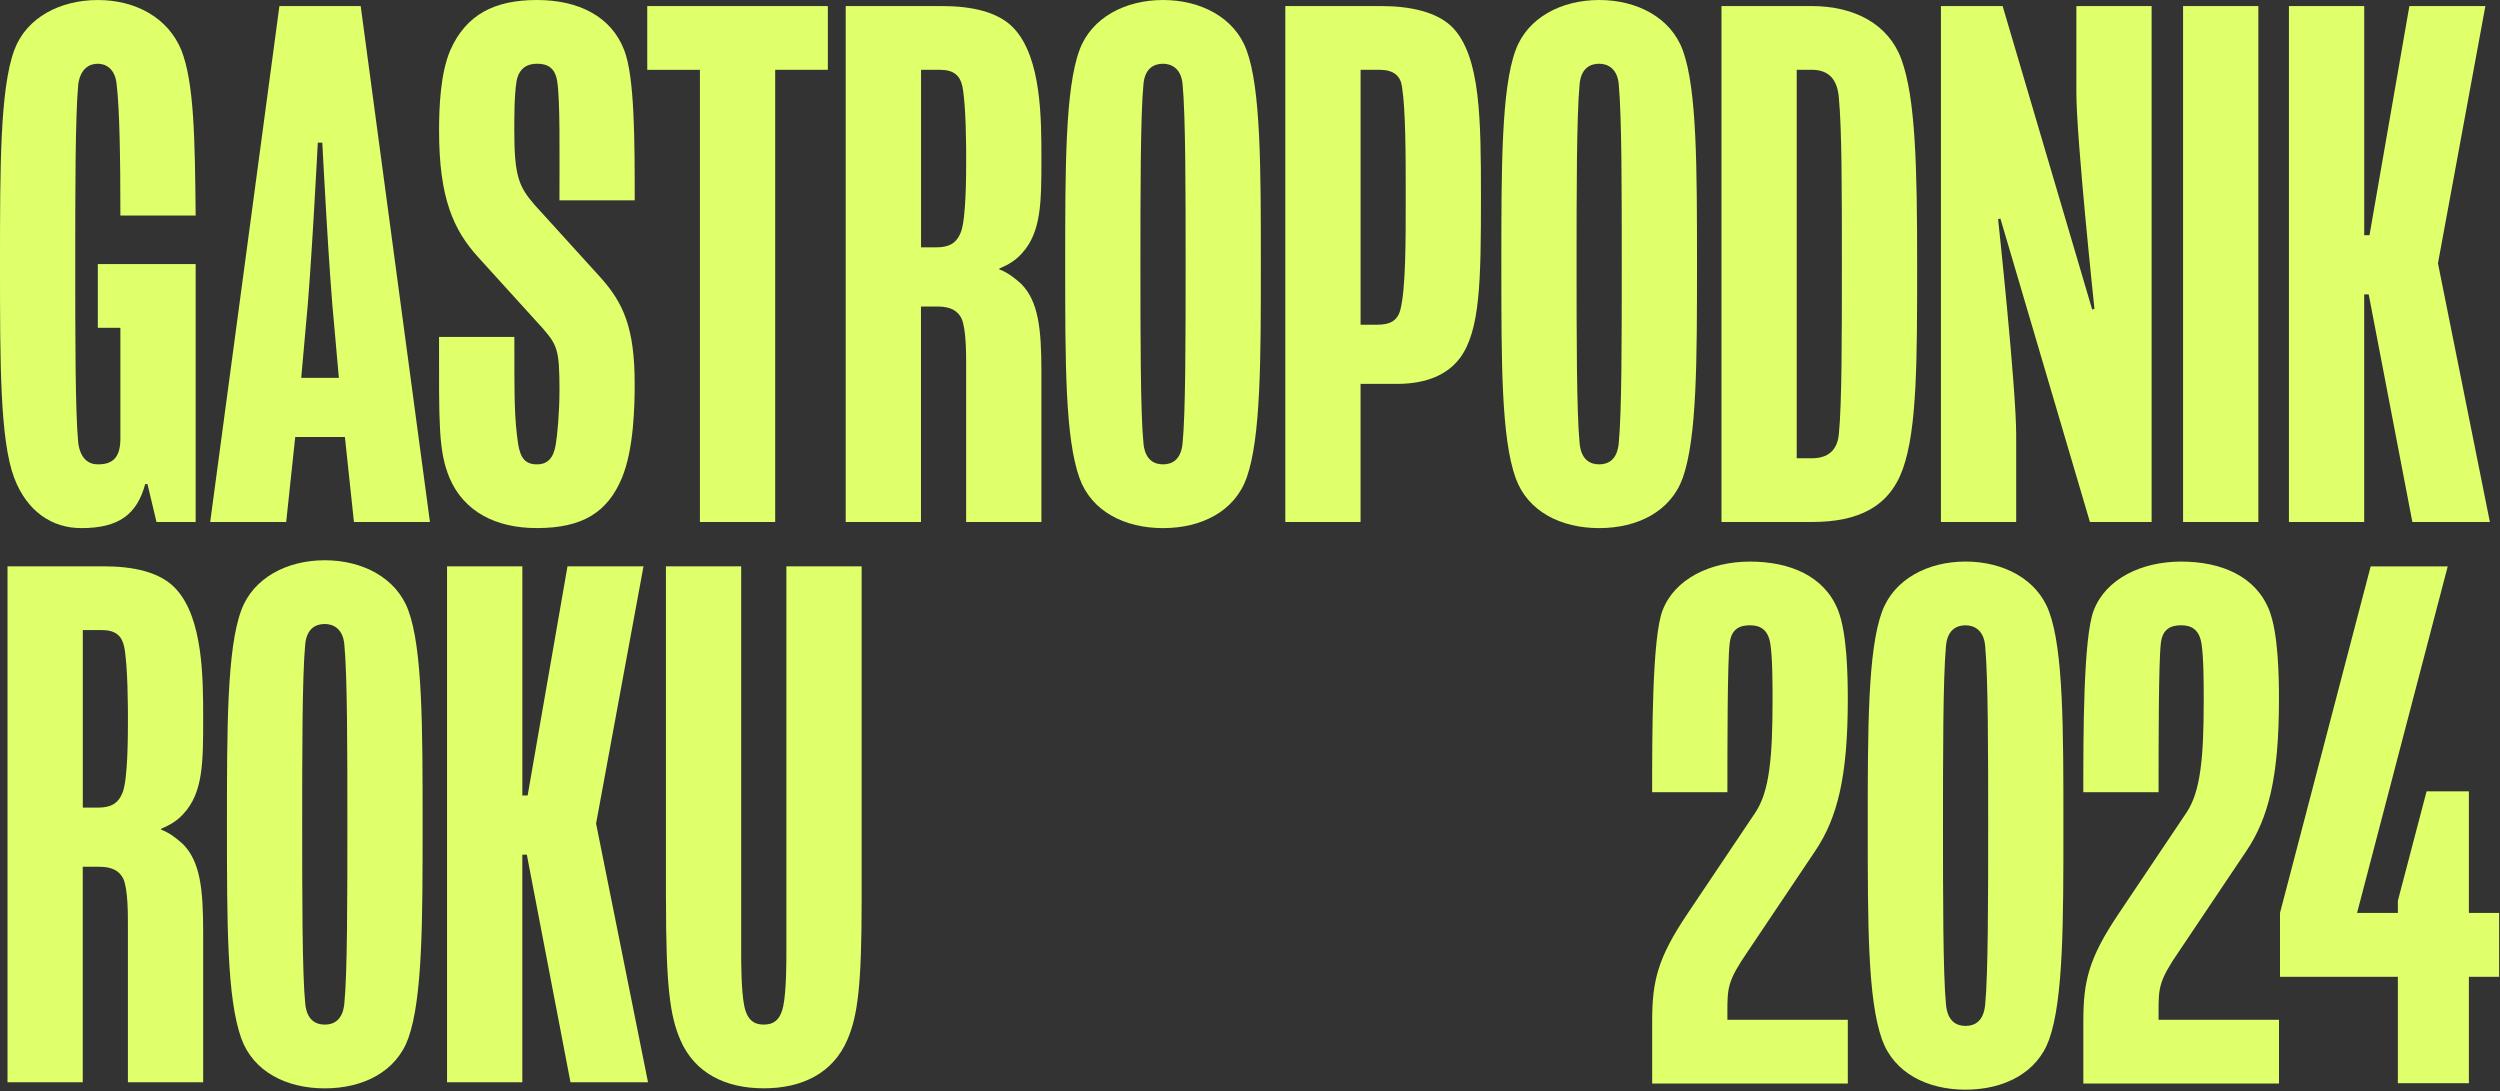 <svg width="1441" height="629" viewBox="0 0 1441 629" fill="none" xmlns="http://www.w3.org/2000/svg">
<rect x="0" y="0" width="1441" height="629" fill="#333333" stroke="none"/>
<path d="M0 152.199C0 96.663 0 51.187 8.236 28.884C15.188 10.076 34.705 0.016 56.387 0.016C78.069 0.016 96.724 10.076 104.538 28.884C111.912 47.692 112.352 80.055 112.774 124.218H69.393C69.393 91.411 68.953 62.986 67.228 48.561C66.366 39.37 60.717 36.744 56.387 36.744C51.618 36.744 46.408 39.37 45.106 48.561C43.364 66.925 43.364 111.975 43.364 152.199C43.364 192.423 43.364 237.917 45.106 255.412C46.408 264.603 51.178 267.655 56.387 267.655C64.201 267.655 69.393 264.603 69.393 252.786V188.928H56.387V152.199H112.774V300.888H90.212L85.003 279.028H83.701C78.931 296.523 68.513 304.401 46.831 304.401C29.918 304.401 15.593 294.784 8.219 275.533C0 253.673 0 209.936 0 152.199Z" fill="#DFFF6B"/>
<path d="M161.053 3.5H207.902L247.816 300.877H204.012L198.803 251.888H170.169L164.96 300.877H121.156L161.053 3.5ZM195.318 217.785L192.714 188.491C189.669 159.197 185.78 82.227 185.78 82.227H183.175C183.175 82.227 179.268 159.197 176.241 188.491L173.636 217.785H195.318Z" fill="#DFFF6B"/>
<path d="M253.092 194.2H296.474C296.474 231.372 296.474 240.563 298.638 255.857C299.941 263.735 302.545 267.657 309.479 267.657C315.551 267.657 319.018 264.161 320.32 256.283C321.183 251.475 322.485 237.919 322.485 224.789C322.485 201.616 321.183 198.99 312.946 189.374L275.637 148.262C261.329 132.524 253.075 114.142 253.075 75.231C253.075 61.232 253.937 41.998 259.586 28.868C268.703 8.322 285.175 0 309.462 0C333.748 0 352.403 9.617 359.777 28.868C365.849 44.181 365.849 81.779 365.849 115.455H322.467C322.467 88.344 322.907 57.736 321.165 46.789C319.863 38.911 315.533 36.728 309.462 36.728C303.39 36.728 299.043 39.798 297.741 46.789C296.438 54.667 296.439 67.336 296.439 75.214C296.439 101.456 299.043 107.577 308.142 118.081L345.874 159.636C359.32 174.505 365.831 188.93 365.831 221.294C365.831 233.536 365.391 258.909 358.457 275.517C350.221 295.194 335.895 304.385 309.444 304.385C285.58 304.385 267.365 294.768 259.129 275.517C252.617 259.779 253.057 244.466 253.057 194.182L253.092 194.2Z" fill="#DFFF6B"/>
<path d="M403.436 40.246H373.078V3.5H477.176V40.228H446.818V300.877H403.436V40.246Z" fill="#DFFF6B"/>
<path d="M487.49 3.5H543.015C559.505 3.5 575.556 6.57 584.654 16.612C600.265 33.663 600.265 68.21 600.265 91.4C600.265 116.329 600.265 133.824 588.984 146.067C585.517 150.006 581.17 152.632 575.978 154.814V155.258C580.747 157.014 584.654 160.066 588.561 163.562C598.54 173.622 600.265 189.36 600.265 214.29V300.877H556.883V209.907C556.883 203.342 556.883 189.786 554.278 183.665C552.114 179.3 548.207 176.674 540.393 176.674H530.854V300.877H487.473V3.5H487.49ZM539.548 142.571C546.922 142.571 551.251 140.389 553.856 133.824C556.901 125.946 556.901 100.591 556.901 91.4C556.901 86.148 556.901 60.793 554.736 49.845C553.434 43.724 549.967 40.228 541.73 40.228H530.889V142.571H539.566H539.548Z" fill="#DFFF6B"/>
<path d="M613.977 152.201C613.977 96.665 613.977 51.172 622.213 28.868C629.147 10.06 648.682 0 670.364 0C692.046 0 711.58 10.06 718.514 28.868C726.751 51.172 726.751 96.647 726.751 152.201C726.751 207.756 726.751 252.344 718.514 275.535C711.58 294.786 692.486 304.403 670.364 304.403C648.242 304.403 629.147 294.786 622.213 275.535C613.977 252.362 613.977 209.938 613.977 152.201ZM670.364 267.657C675.573 267.657 680.782 265.031 681.645 255.414C683.387 237.919 683.387 194.182 683.387 152.201C683.387 110.221 683.387 66.927 681.645 48.563C680.782 38.946 674.711 36.746 670.364 36.746C665.594 36.746 659.945 38.929 659.083 48.563C657.34 66.927 657.34 111.978 657.34 152.201C657.34 192.425 657.34 237.919 659.083 255.414C659.945 265.031 665.154 267.657 670.364 267.657Z" fill="#DFFF6B"/>
<path d="M740.848 3.5H796.372C811.983 3.5 828.913 6.57 838.012 16.612C853.2 33.663 853.622 67.784 853.622 113.703C853.622 162.249 853.182 190.673 841.479 206.412C834.545 215.603 822.824 221.28 805.049 221.28H784.229V300.877H740.848V3.5ZM793.768 187.178C801.142 187.178 805.489 184.996 807.213 178.431C810.258 166.188 810.258 139.945 810.258 113.703C810.258 90.087 810.258 63.419 808.093 49.845C807.231 43.724 803.324 40.228 795.088 40.228H784.247V187.178H793.785H793.768Z" fill="#DFFF6B"/>
<path d="M865.375 152.201C865.375 96.665 865.375 51.172 873.611 28.868C880.545 10.06 900.08 0 921.762 0C943.444 0 962.979 10.06 969.913 28.868C978.149 51.172 978.149 96.647 978.149 152.201C978.149 207.756 978.149 252.344 969.913 275.535C962.979 294.786 943.884 304.403 921.762 304.403C899.64 304.403 880.545 294.786 873.611 275.535C865.375 252.362 865.375 209.938 865.375 152.201ZM921.762 267.657C926.971 267.657 932.181 265.031 933.043 255.414C934.785 237.919 934.785 194.182 934.785 152.201C934.785 110.221 934.785 66.927 933.043 48.563C932.181 38.946 926.109 36.746 921.762 36.746C916.993 36.746 911.343 38.929 910.481 48.563C908.739 66.927 908.739 111.978 908.739 152.201C908.739 192.425 908.739 237.919 910.481 255.414C911.343 265.031 916.553 267.657 921.762 267.657Z" fill="#DFFF6B"/>
<path d="M992.25 3.5H1044.31C1069.03 3.5 1088.55 14.004 1095.93 34.107C1104.16 56.41 1105.04 96.652 1105.04 152.188C1105.04 207.725 1105.04 247.097 1096.81 270.27C1088.99 292.129 1071.22 300.877 1044.33 300.877H992.268V3.5H992.25ZM1044.31 264.148C1053.42 264.148 1059.06 259.783 1059.92 250.149C1061.66 232.654 1061.66 194.169 1061.66 152.188C1061.66 110.208 1061.66 74.775 1059.92 56.41C1059.06 45.48 1053.85 40.228 1044.31 40.228H1035.63V264.148H1044.31Z" fill="#DFFF6B"/>
<path d="M1118.75 3.5H1154.32L1205.94 178.431L1207.24 177.987C1207.24 177.987 1196.82 80.027 1196.82 53.341V3.5H1240.2V300.877H1204.63L1153.02 125.946L1151.71 126.39C1151.71 126.39 1162.13 223.481 1162.13 250.592V300.877H1118.75V3.5Z" fill="#DFFF6B"/>
<path d="M1258.32 3.5H1301.71V300.877H1258.32V3.5Z" fill="#DFFF6B"/>
<path d="M1319.35 3.5H1362.74V135.581H1365.78L1388.76 3.5H1432.57L1405.24 151.762L1435.17 300.894H1390.49L1365.32 169.701H1362.72V300.894H1319.34V3.5H1319.35Z" fill="#DFFF6B"/>
<path d="M4.332 326.43H59.857C76.347 326.43 92.397 329.499 101.496 339.542C117.106 356.593 117.106 391.139 117.106 414.33C117.106 439.259 117.106 456.754 105.825 468.997C102.358 472.936 98.011 475.562 92.82 477.744V478.188C97.589 479.944 101.496 482.996 105.403 486.491C115.382 496.552 117.106 512.29 117.106 537.219V623.806H73.725V532.837C73.725 526.272 73.725 512.716 71.12 506.595C68.956 502.23 65.049 499.604 57.235 499.604H47.696V623.806H4.332V326.43ZM56.39 465.501C63.764 465.501 68.093 463.319 70.698 456.754C73.742 448.876 73.742 423.521 73.742 414.33C73.742 409.078 73.742 383.723 71.578 372.775C70.275 366.654 66.808 363.158 58.572 363.158H47.731V465.501H56.407H56.39Z" fill="#DFFF6B"/>
<path d="M130.816 475.131C130.816 419.595 130.816 374.101 139.053 351.798C145.987 332.99 165.522 322.93 187.204 322.93C208.885 322.93 228.42 332.99 235.354 351.798C243.591 374.101 243.591 419.577 243.591 475.131C243.591 530.685 243.591 575.274 235.354 598.464C228.42 617.716 209.325 627.333 187.204 627.333C165.082 627.333 145.987 617.716 139.053 598.464C130.816 575.292 130.816 532.868 130.816 475.131ZM187.204 590.586C192.413 590.586 197.622 587.96 198.484 578.344C200.227 560.849 200.227 517.112 200.227 475.131C200.227 433.151 200.227 389.857 198.484 371.493C197.622 361.876 191.55 359.676 187.204 359.676C182.434 359.676 176.785 361.858 175.923 371.493C174.18 389.857 174.18 434.907 174.18 475.131C174.18 515.355 174.18 560.849 175.923 578.344C176.785 587.96 181.994 590.586 187.204 590.586Z" fill="#DFFF6B"/>
<path d="M257.697 326.43H301.079V458.51H304.123L327.108 326.43H370.911L343.58 474.692L373.516 623.824H328.832L303.666 492.631H301.061V623.824H257.68V326.447L257.697 326.43Z" fill="#DFFF6B"/>
<path d="M383.84 518.855V326.43H427.221V549.462C427.221 554.714 427.221 570.896 428.964 579.643C430.706 588.391 435.035 590.573 440.245 590.573C445.454 590.573 449.783 588.391 451.525 579.643C453.268 570.896 453.268 554.271 453.268 549.462V326.43H496.649V518.855C496.649 567.401 494.485 585.321 488.413 599.321C480.177 618.554 462.384 627.302 440.262 627.302C418.14 627.302 400.365 618.554 392.111 599.321C386.04 585.321 383.875 567.401 383.875 518.855H383.84Z" fill="#DFFF6B"/>
<path d="M952.311 588.716C952.311 565.543 955.355 552.413 972.69 526.615L1011.72 468.452C1019.96 456.21 1021.7 436.532 1021.7 403.282C1021.7 395.404 1021.7 378.796 1020.4 370.918C1019.1 363.04 1014.77 360.414 1008.7 360.414C1002.63 360.414 997.857 362.596 996.977 370.918C995.674 381.848 995.674 429.524 995.674 456.635H952.293C952.293 422.959 952.293 366.979 958.365 351.684C965.299 333.746 985.696 323.703 1008.68 323.703C1031.66 323.703 1051.62 332.007 1059.44 351.684C1064.64 364.796 1065.07 389.3 1065.07 403.282C1065.07 447.888 1059 471.504 1046.41 490.312L1007.38 548.474C995.674 565.526 995.674 569.465 995.674 583.464V587.829H1065.08V624.557H952.311V588.698V588.716Z" fill="#DFFF6B"/>
<path d="M1076.57 475.881C1076.57 420.345 1076.57 374.851 1084.81 352.548C1091.74 333.74 1111.28 323.68 1132.96 323.68C1154.64 323.68 1174.18 333.74 1181.11 352.548C1189.35 374.851 1189.35 420.327 1189.35 475.881C1189.35 531.435 1189.35 576.024 1181.11 599.214C1174.18 618.466 1155.08 628.083 1132.96 628.083C1110.84 628.083 1091.74 618.466 1084.81 599.214C1076.57 576.042 1076.57 533.618 1076.57 475.881ZM1132.96 591.336C1138.17 591.336 1143.38 588.71 1144.24 579.094C1145.98 561.599 1145.98 517.862 1145.98 475.881C1145.98 433.901 1145.98 390.607 1144.24 372.243C1143.38 362.626 1137.31 360.426 1132.96 360.426C1128.19 360.426 1122.54 362.608 1121.68 372.243C1119.94 390.607 1119.94 435.657 1119.94 475.881C1119.94 516.105 1119.94 561.599 1121.68 579.094C1122.54 588.71 1127.75 591.336 1132.96 591.336Z" fill="#DFFF6B"/>
<path d="M1200.84 588.708C1200.84 565.536 1203.88 552.406 1221.22 526.607L1260.25 468.445C1268.49 456.202 1270.23 436.525 1270.23 403.274C1270.23 395.396 1270.23 378.788 1268.93 370.91C1267.63 363.032 1263.3 360.406 1257.23 360.406C1251.15 360.406 1246.38 362.588 1245.5 370.91C1244.2 381.84 1244.2 429.516 1244.2 456.628H1200.82C1200.82 422.951 1200.82 366.971 1206.89 351.676C1213.83 333.738 1234.22 323.695 1257.21 323.695C1280.19 323.695 1300.15 331.999 1307.96 351.676C1313.17 364.789 1313.59 389.292 1313.59 403.274C1313.59 447.88 1307.52 471.496 1294.94 490.304L1255.91 548.467C1244.2 565.518 1244.2 569.457 1244.2 583.456V587.821H1313.61V624.55H1200.84V588.691V588.708Z" fill="#DFFF6B"/>
<path d="M1314.19 563.012V526.216L1366.45 326.469H1410.87L1358.61 526.216H1382.13V519.208L1398.68 456.129H1423.07V526.216H1440.49V563.012H1423.07V624.338H1382.13V563.012H1314.19Z" fill="#DFFF6B"/>
</svg>
